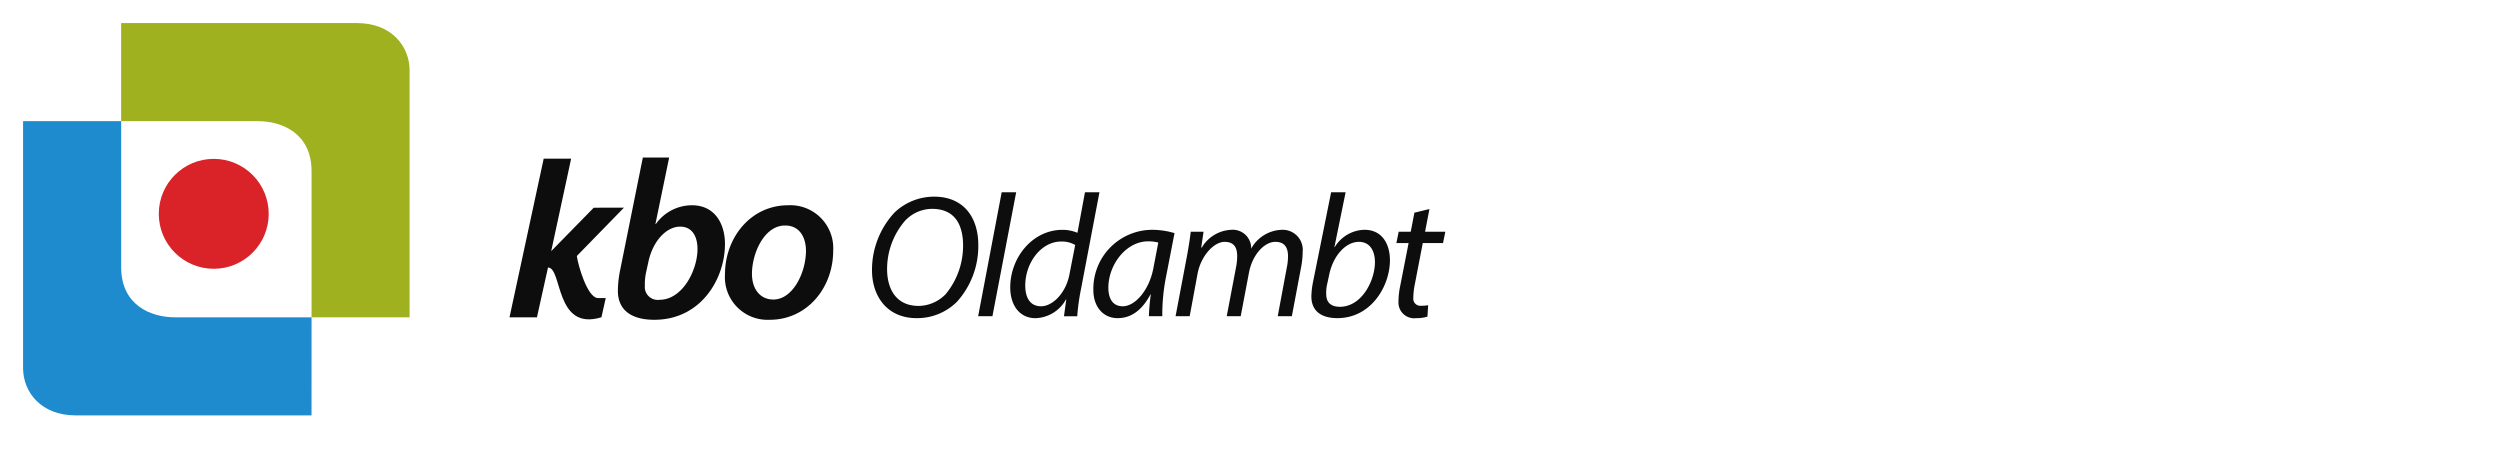 <svg xmlns="http://www.w3.org/2000/svg" width="325" height="60" viewBox="0 0 325 60">
  <g id="logo_kbo_oldambt" transform="translate(-197.001 -70)">
    <rect id="Rectangle_56" data-name="Rectangle 56" width="325" height="60" transform="translate(197.001 70)" fill="none"/>
    <g id="KBO" transform="translate(263.237 90.482)">
      <path id="Path_6" data-name="Path 6" d="M6.444-55.38l-2.984,14.8A13.731,13.731,0,0,0,3.2-38.122c-.029,2.574,1.755,3.832,4.738,3.832,6.084,0,9.184-5.353,9.184-9.857,0-2.545-1.258-5.031-4.3-5.031a5.77,5.77,0,0,0-4.68,2.428H8.082L9.866-55.38Zm.7,13.66c.585-2.867,2.4-4.68,4.154-4.68,1.58,0,2.252,1.316,2.252,2.9,0,2.779-1.96,6.611-4.943,6.611a1.675,1.675,0,0,1-1.9-1.813,7.328,7.328,0,0,1,.146-1.7ZM25.34-49.179c-4.856,0-8.219,4.183-8.219,9.009a5.542,5.542,0,0,0,5.821,5.879c4.855,0,8.248-4.154,8.248-8.98A5.582,5.582,0,0,0,25.34-49.179Zm-.409,2.632c2.077,0,2.72,1.813,2.72,3.276,0,2.837-1.7,6.347-4.241,6.347-1.726,0-2.779-1.375-2.779-3.334C20.63-42.92,22.21-46.546,24.93-46.546Z" transform="translate(10.889 55.38)" fill="#0d0d0d" opacity="0.995"/>
      <path id="Path_5" data-name="Path 5" d="M-6.922,0h3.567L-5.946,12.022-.419,6.379l3.933-.01-6.13,6.286c.17,1.229,1.354,5.365,2.707,5.466H1.143l-.559,2.5c-6.078,1.859-5.051-6.434-6.946-6.47L-7.8,20.625h-3.567Z" transform="translate(11.367 0.142)" fill="#0d0d0d"/>
    </g>
    <g id="logo_img" transform="translate(200 73)">
      <path id="Path_1" data-name="Path 1" d="M157.846,110.626h30.666c4.467,0,6.834,2.99,6.834,6.167v32.083H182.6V129.888c0-4.926-3.83-6.512-6.992-6.512H157.846Z" transform="translate(-145.096 -110.626)" fill="#9fb11f"/>
      <path id="Path_3" data-name="Path 3" d="M195.346,148.876H164.68c-4.467,0-6.834-2.99-6.834-6.167V110.626H170.6v18.988c0,4.926,3.83,6.512,6.992,6.512h17.758Z" transform="translate(-157.846 -97.876)" fill="#1e8bce"/>
      <circle id="Ellipse_1" data-name="Ellipse 1" cx="7.145" cy="7.145" r="7.145" transform="translate(17.643 17.652)" fill="#da2229"/>
    </g>
    <path id="Path_13" data-name="Path 13" d="M9.353-18.6a7.46,7.46,0,0,0-5.129,2.065A10.967,10.967,0,0,0,1.3-9.025c0,3.246,1.861,6.219,5.81,6.219A7.3,7.3,0,0,0,12.349-4.94a10.8,10.8,0,0,0,2.769-7.4C15.118-15.607,13.461-18.6,9.353-18.6ZM9.1-17.014c3.336,0,4.04,2.587,4.04,4.766a9.864,9.864,0,0,1-2.27,6.332,4.984,4.984,0,0,1-3.5,1.521c-3,0-4.108-2.292-4.108-4.789a9.6,9.6,0,0,1,2.338-6.287A4.847,4.847,0,0,1,9.1-17.014ZM16.956-3.056,20.043-19.17H18.159L15.1-3.056ZM28.985-19.17,28.009-13.9a4.976,4.976,0,0,0-1.952-.386c-3.881,0-6.786,3.586-6.786,7.49,0,2.247,1.157,3.994,3.291,3.994a4.687,4.687,0,0,0,3.949-2.428h.045l-.3,2.179h1.725a27.662,27.662,0,0,1,.477-3.472L30.869-19.17ZM26.965-8.48c-.477,2.474-2.224,4.131-3.677,4.131-1.611,0-2.065-1.384-2.065-2.7,0-2.928,2.043-5.719,4.675-5.719a3.425,3.425,0,0,1,1.816.454ZM39.039-3.056a25.11,25.11,0,0,1,.477-5.084l1.112-5.719a10.243,10.243,0,0,0-2.95-.431,7.671,7.671,0,0,0-7.6,7.853c0,2.088,1.226,3.631,3.155,3.631,1.566,0,3.064-.817,4.267-3.087h.045a28.346,28.346,0,0,0-.25,2.837ZM37.882-9.32c-.545,2.928-2.406,4.97-3.972,4.97-1.453,0-1.884-1.2-1.884-2.428.023-3.041,2.338-6.014,5.175-6.014a5.087,5.087,0,0,1,1.316.159ZM42.6-3.056l1.021-5.515c.431-2.338,2.133-4.153,3.518-4.153s1.634.953,1.634,1.884A7.054,7.054,0,0,1,48.64-9.5L47.414-3.056H49.23L50.3-8.685c.454-2.451,2.065-4.04,3.427-4.04,1.226,0,1.657.749,1.657,1.906a7.259,7.259,0,0,1-.159,1.43l-1.18,6.332H55.88l1.226-6.491a11.194,11.194,0,0,0,.182-1.861,2.608,2.608,0,0,0-2.655-2.882,4.711,4.711,0,0,0-4.04,2.451,2.39,2.39,0,0,0-2.565-2.451,4.691,4.691,0,0,0-3.858,2.315H44.1l.3-2.065H42.739c-.113.908-.272,1.975-.5,3.2L40.764-3.056ZM60.986-19.17,58.6-7.345a10.837,10.837,0,0,0-.182,1.7c0,2.043,1.453,2.837,3.382,2.837,4.4,0,6.831-4.176,6.831-7.535,0-1.952-.908-3.949-3.314-3.949a4.63,4.63,0,0,0-3.858,2.247h-.045L62.87-19.17Zm-.25,10.712c.545-2.587,2.224-4.267,3.858-4.267,1.5,0,2.088,1.271,2.088,2.633,0,2.428-1.725,5.81-4.562,5.81-1.18,0-1.77-.59-1.77-1.634A4.826,4.826,0,0,1,60.487-7.3Zm11.076-8.057-.477,2.474H69.769l-.3,1.475h1.589l-1.089,5.56a10.223,10.223,0,0,0-.227,2.065,2.041,2.041,0,0,0,2.315,2.133,4.385,4.385,0,0,0,1.453-.2L73.6-4.486a5.2,5.2,0,0,1-.885.068.926.926,0,0,1-1.044-1.044,9.63,9.63,0,0,1,.2-1.77L72.9-12.566h2.633l.3-1.475H73.2l.567-2.95Z" transform="translate(309.061 114.165)" fill="#0d0d0d"/>
  </g>
</svg>
